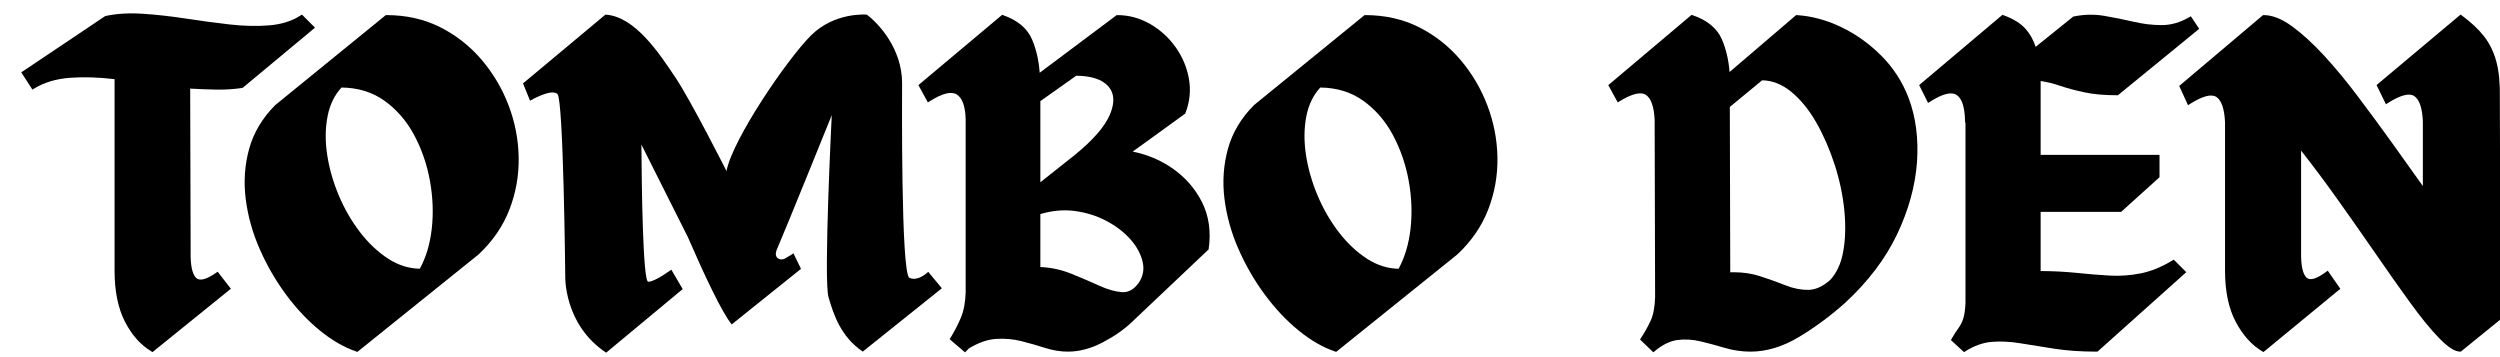 <svg xmlns="http://www.w3.org/2000/svg" fill="none" viewBox="0 0 98 14" height="14" width="98">
<path fill="black" d="M74.812 3.825C74.571 3.201 74.212 2.648 73.745 2.181C73.279 1.714 72.751 1.337 72.176 1.062C71.601 0.786 71.017 0.629 70.44 0.593L70.409 0.591L67.799 2.823C67.763 2.355 67.663 1.926 67.5 1.547C67.314 1.113 66.928 0.792 66.352 0.596L66.31 0.583L63.045 3.337L63.416 4.015L63.485 3.971C63.976 3.671 64.325 3.587 64.522 3.721C64.725 3.86 64.84 4.193 64.862 4.708L64.88 11.642C64.869 12.033 64.811 12.342 64.709 12.563C64.605 12.79 64.475 13.023 64.323 13.257L64.289 13.309L64.812 13.81L64.864 13.767C65.16 13.517 65.458 13.37 65.75 13.329C66.047 13.29 66.355 13.307 66.665 13.382C66.984 13.459 67.306 13.546 67.621 13.639C67.946 13.736 68.283 13.784 68.621 13.784C69.249 13.784 69.891 13.589 70.529 13.204C71.158 12.825 71.76 12.379 72.32 11.879C73.224 11.046 73.912 10.14 74.365 9.187C74.817 8.235 75.08 7.283 75.146 6.358C75.211 5.432 75.099 4.58 74.812 3.825ZM72.254 9.861C72.169 10.334 71.994 10.711 71.734 10.983C71.454 11.229 71.172 11.357 70.896 11.363C70.612 11.367 70.314 11.311 70.01 11.191C69.698 11.067 69.352 10.944 68.983 10.823C68.669 10.723 68.327 10.672 67.963 10.672C67.917 10.672 67.872 10.672 67.826 10.675L67.809 4.192L69.076 3.148C69.472 3.154 69.854 3.304 70.209 3.593C70.579 3.894 70.911 4.3 71.196 4.799C71.483 5.302 71.726 5.86 71.919 6.456C72.112 7.052 72.239 7.654 72.298 8.246C72.356 8.835 72.342 9.379 72.254 9.861Z"></path>
<path fill="black" d="M85.159 10.209C84.742 10.464 84.325 10.634 83.921 10.715C83.513 10.797 83.101 10.826 82.696 10.803C82.283 10.779 81.845 10.743 81.391 10.696C80.955 10.651 80.485 10.627 79.993 10.625V8.306H83.147L84.653 6.947V6.071H79.993V3.176C80.242 3.213 80.492 3.274 80.736 3.357C81.015 3.452 81.338 3.54 81.696 3.617C82.055 3.695 82.491 3.734 82.993 3.734H83.021L86.209 1.129L85.881 0.638L85.819 0.674C85.465 0.88 85.103 0.984 84.745 0.984C84.38 0.984 84.005 0.94 83.634 0.852C83.255 0.764 82.867 0.686 82.481 0.62C82.088 0.554 81.687 0.563 81.287 0.647L81.27 0.651L79.797 1.836C79.71 1.565 79.577 1.329 79.404 1.134C79.207 0.912 78.915 0.732 78.536 0.597L78.495 0.582L75.231 3.335L75.581 4.035L75.653 3.989C76.144 3.677 76.496 3.587 76.699 3.721C76.907 3.86 77.018 4.198 77.029 4.726L77.031 4.802H77.047V11.872C77.035 12.136 77.007 12.342 76.961 12.483C76.917 12.623 76.855 12.747 76.777 12.853C76.692 12.968 76.601 13.111 76.505 13.278L76.475 13.331L76.991 13.804L77.04 13.772C77.384 13.555 77.731 13.43 78.073 13.402C78.42 13.373 78.794 13.391 79.183 13.454C79.58 13.52 80.026 13.591 80.518 13.668C81.01 13.745 81.574 13.784 82.193 13.784H82.222L85.702 10.669L85.211 10.178L85.159 10.209Z"></path>
<path fill="black" d="M98.01 10.111C98 9.983 98.001 9.842 98.01 9.691V9.133L97.994 3.872C98.006 3.286 97.96 2.797 97.858 2.418C97.755 2.037 97.592 1.701 97.373 1.422C97.156 1.145 96.864 0.871 96.504 0.607L96.455 0.571L93.161 3.334L93.528 4.088L93.6 4.042C94.092 3.729 94.441 3.636 94.637 3.765C94.84 3.899 94.954 4.234 94.976 4.76V7.293C94.604 6.767 94.206 6.209 93.79 5.631C93.333 4.995 92.875 4.372 92.428 3.78C91.978 3.181 91.531 2.641 91.098 2.173C90.663 1.702 90.243 1.319 89.851 1.033C89.448 0.74 89.074 0.592 88.739 0.592H88.711L85.425 3.369L85.77 4.125L85.845 4.077C86.337 3.765 86.685 3.672 86.882 3.801C87.084 3.934 87.198 4.27 87.221 4.795V10.612C87.221 11.416 87.362 12.089 87.639 12.613C87.917 13.14 88.268 13.53 88.682 13.773L88.728 13.8L91.741 11.32L91.247 10.61L91.183 10.657C90.805 10.938 90.546 11.012 90.411 10.878C90.261 10.728 90.192 10.382 90.203 9.847V5.905C90.666 6.493 91.136 7.121 91.602 7.775C92.107 8.483 92.613 9.204 93.105 9.917C93.59 10.622 94.048 11.272 94.467 11.849C94.887 12.43 95.269 12.899 95.603 13.244C95.953 13.607 96.227 13.784 96.441 13.784H96.464L98.01 12.528V10.111Z"></path>
<path fill="black" d="M11.835 0.571L11.783 0.605C11.451 0.823 11.041 0.953 10.564 0.993C10.08 1.034 9.553 1.022 8.997 0.958C8.44 0.894 7.864 0.816 7.283 0.727C6.702 0.638 6.134 0.575 5.595 0.539C5.051 0.504 4.556 0.534 4.124 0.63L0.834 2.836L1.271 3.514L1.335 3.474C1.725 3.233 2.198 3.09 2.741 3.05C3.272 3.01 3.859 3.028 4.491 3.103V10.613C4.491 11.404 4.625 12.071 4.89 12.595C5.156 13.122 5.507 13.518 5.933 13.774L5.979 13.801L9.05 11.319L8.532 10.65L8.473 10.692C8.083 10.962 7.817 11.029 7.682 10.888C7.532 10.733 7.461 10.383 7.473 9.848L7.455 3.473C7.804 3.493 8.146 3.507 8.47 3.512C8.823 3.519 9.165 3.497 9.488 3.449L9.509 3.446L12.348 1.084L11.835 0.571Z"></path>
<path fill="black" d="M18.873 2.335C18.417 1.802 17.871 1.375 17.248 1.062C16.623 0.75 15.917 0.592 15.15 0.592H15.123L10.791 4.118C10.286 4.624 9.941 5.202 9.767 5.833C9.593 6.463 9.547 7.122 9.631 7.793C9.714 8.461 9.899 9.124 10.18 9.762C10.459 10.399 10.806 10.999 11.211 11.547C11.616 12.095 12.063 12.569 12.54 12.957C13.019 13.347 13.5 13.623 13.97 13.78L14.01 13.793L18.76 9.974C19.312 9.458 19.719 8.865 19.971 8.211C20.223 7.559 20.344 6.873 20.332 6.172C20.32 5.473 20.187 4.785 19.936 4.128C19.685 3.47 19.327 2.867 18.873 2.335ZM16.924 8.975C16.856 9.567 16.7 10.091 16.457 10.534C16.028 10.527 15.614 10.396 15.227 10.148C14.822 9.886 14.448 9.537 14.117 9.107C13.785 8.675 13.503 8.189 13.282 7.665C13.06 7.139 12.906 6.601 12.825 6.064C12.744 5.53 12.749 5.021 12.842 4.552C12.931 4.101 13.114 3.724 13.387 3.431C14.029 3.437 14.593 3.61 15.061 3.942C15.541 4.284 15.935 4.735 16.23 5.285C16.527 5.838 16.737 6.444 16.853 7.086C16.97 7.728 16.994 8.364 16.924 8.975Z"></path>
<path fill="black" d="M45.934 6.582C45.472 6.267 44.957 6.053 44.402 5.943L46.461 4.453L46.469 4.432C46.64 3.994 46.685 3.543 46.606 3.092C46.528 2.644 46.352 2.227 46.086 1.852C45.82 1.477 45.483 1.17 45.084 0.94C44.682 0.709 44.25 0.592 43.8 0.592H43.775L40.756 2.852C40.721 2.368 40.62 1.929 40.456 1.546C40.27 1.112 39.89 0.793 39.326 0.596L39.284 0.582L36.001 3.336L36.373 4.015L36.442 3.971C36.934 3.658 37.292 3.568 37.507 3.704C37.726 3.843 37.843 4.175 37.854 4.689V11.464C37.842 11.855 37.778 12.19 37.664 12.459C37.548 12.731 37.412 12.994 37.261 13.24L37.226 13.296L37.828 13.812L37.978 13.661C38.343 13.435 38.699 13.309 39.038 13.286C39.384 13.263 39.72 13.292 40.037 13.372C40.36 13.455 40.672 13.544 40.967 13.638C41.268 13.735 41.57 13.784 41.862 13.784C42.311 13.784 42.772 13.661 43.231 13.419C43.686 13.18 44.069 12.913 44.369 12.624L47.377 9.778L47.381 9.751C47.477 9.074 47.388 8.458 47.115 7.918C46.844 7.382 46.446 6.932 45.934 6.582ZM40.782 8.392C41.237 8.255 41.686 8.214 42.119 8.269C42.57 8.327 42.992 8.459 43.373 8.661C43.754 8.863 44.073 9.109 44.321 9.391C44.566 9.671 44.725 9.967 44.793 10.273C44.86 10.574 44.806 10.844 44.627 11.101C44.441 11.353 44.23 11.468 43.983 11.452C43.721 11.434 43.422 11.35 43.094 11.2C42.755 11.046 42.383 10.887 41.988 10.728C41.607 10.574 41.202 10.486 40.782 10.467V8.392ZM43.516 4.473C43.32 4.951 42.849 5.494 42.116 6.087L40.782 7.145V3.964L42.188 2.969C42.778 2.973 43.2 3.111 43.441 3.379C43.683 3.649 43.707 4.006 43.516 4.473Z"></path>
<path fill="black" d="M57.241 2.335C56.785 1.802 56.239 1.375 55.616 1.062C54.991 0.75 54.285 0.592 53.518 0.592H53.491L49.159 4.118C48.654 4.624 48.309 5.202 48.135 5.833C47.961 6.463 47.915 7.122 47.999 7.793C48.082 8.461 48.267 9.124 48.548 9.762C48.827 10.399 49.174 10.999 49.579 11.547C49.984 12.095 50.431 12.569 50.908 12.957C51.387 13.348 51.868 13.623 52.338 13.78L52.378 13.793L57.128 9.974C57.68 9.458 58.087 8.865 58.339 8.211C58.591 7.559 58.712 6.873 58.7 6.172C58.688 5.473 58.554 4.785 58.303 4.128C58.053 3.47 57.695 2.867 57.241 2.335ZM55.292 8.975C55.224 9.567 55.067 10.091 54.825 10.536C54.396 10.527 53.982 10.396 53.595 10.148C53.19 9.886 52.816 9.537 52.485 9.107C52.153 8.676 51.871 8.19 51.65 7.665C51.428 7.139 51.274 6.601 51.193 6.064C51.112 5.53 51.117 5.021 51.21 4.552C51.299 4.101 51.482 3.724 51.755 3.431C52.397 3.437 52.96 3.61 53.429 3.942C53.909 4.284 54.303 4.735 54.598 5.285C54.895 5.838 55.105 6.444 55.221 7.086C55.338 7.728 55.362 8.364 55.292 8.975Z"></path>
<path fill="black" d="M36.387 10.656C36.387 10.656 35.987 11.053 35.649 10.89C35.311 10.728 35.362 3.721 35.362 3.261C35.362 1.899 34.43 0.908 33.978 0.574C33.978 0.574 32.724 0.458 31.786 1.394C30.848 2.33 28.72 5.457 28.478 6.703C28.478 6.703 27.086 3.947 26.478 3.04C25.87 2.134 24.901 0.637 23.732 0.574L20.502 3.269L20.778 3.947C20.778 3.947 21.62 3.452 21.854 3.688C22.089 3.925 22.158 10.82 22.158 10.82C22.158 10.82 22.089 12.717 23.761 13.825L26.762 11.332L26.315 10.57C26.315 10.57 25.682 11.045 25.411 11.045C25.201 11.045 25.154 7.35 25.143 5.668L26.968 9.303C27.624 10.813 28.297 12.241 28.682 12.717L31.399 10.539L31.103 9.931C31.103 9.931 30.967 10.027 30.766 10.137C30.595 10.232 30.302 10.127 30.456 9.773C30.809 8.959 32.605 4.514 32.605 4.514C32.605 4.514 32.278 10.976 32.479 11.656C32.679 12.337 32.961 13.198 33.82 13.783L36.921 11.301L36.387 10.656Z"></path>
</svg>
